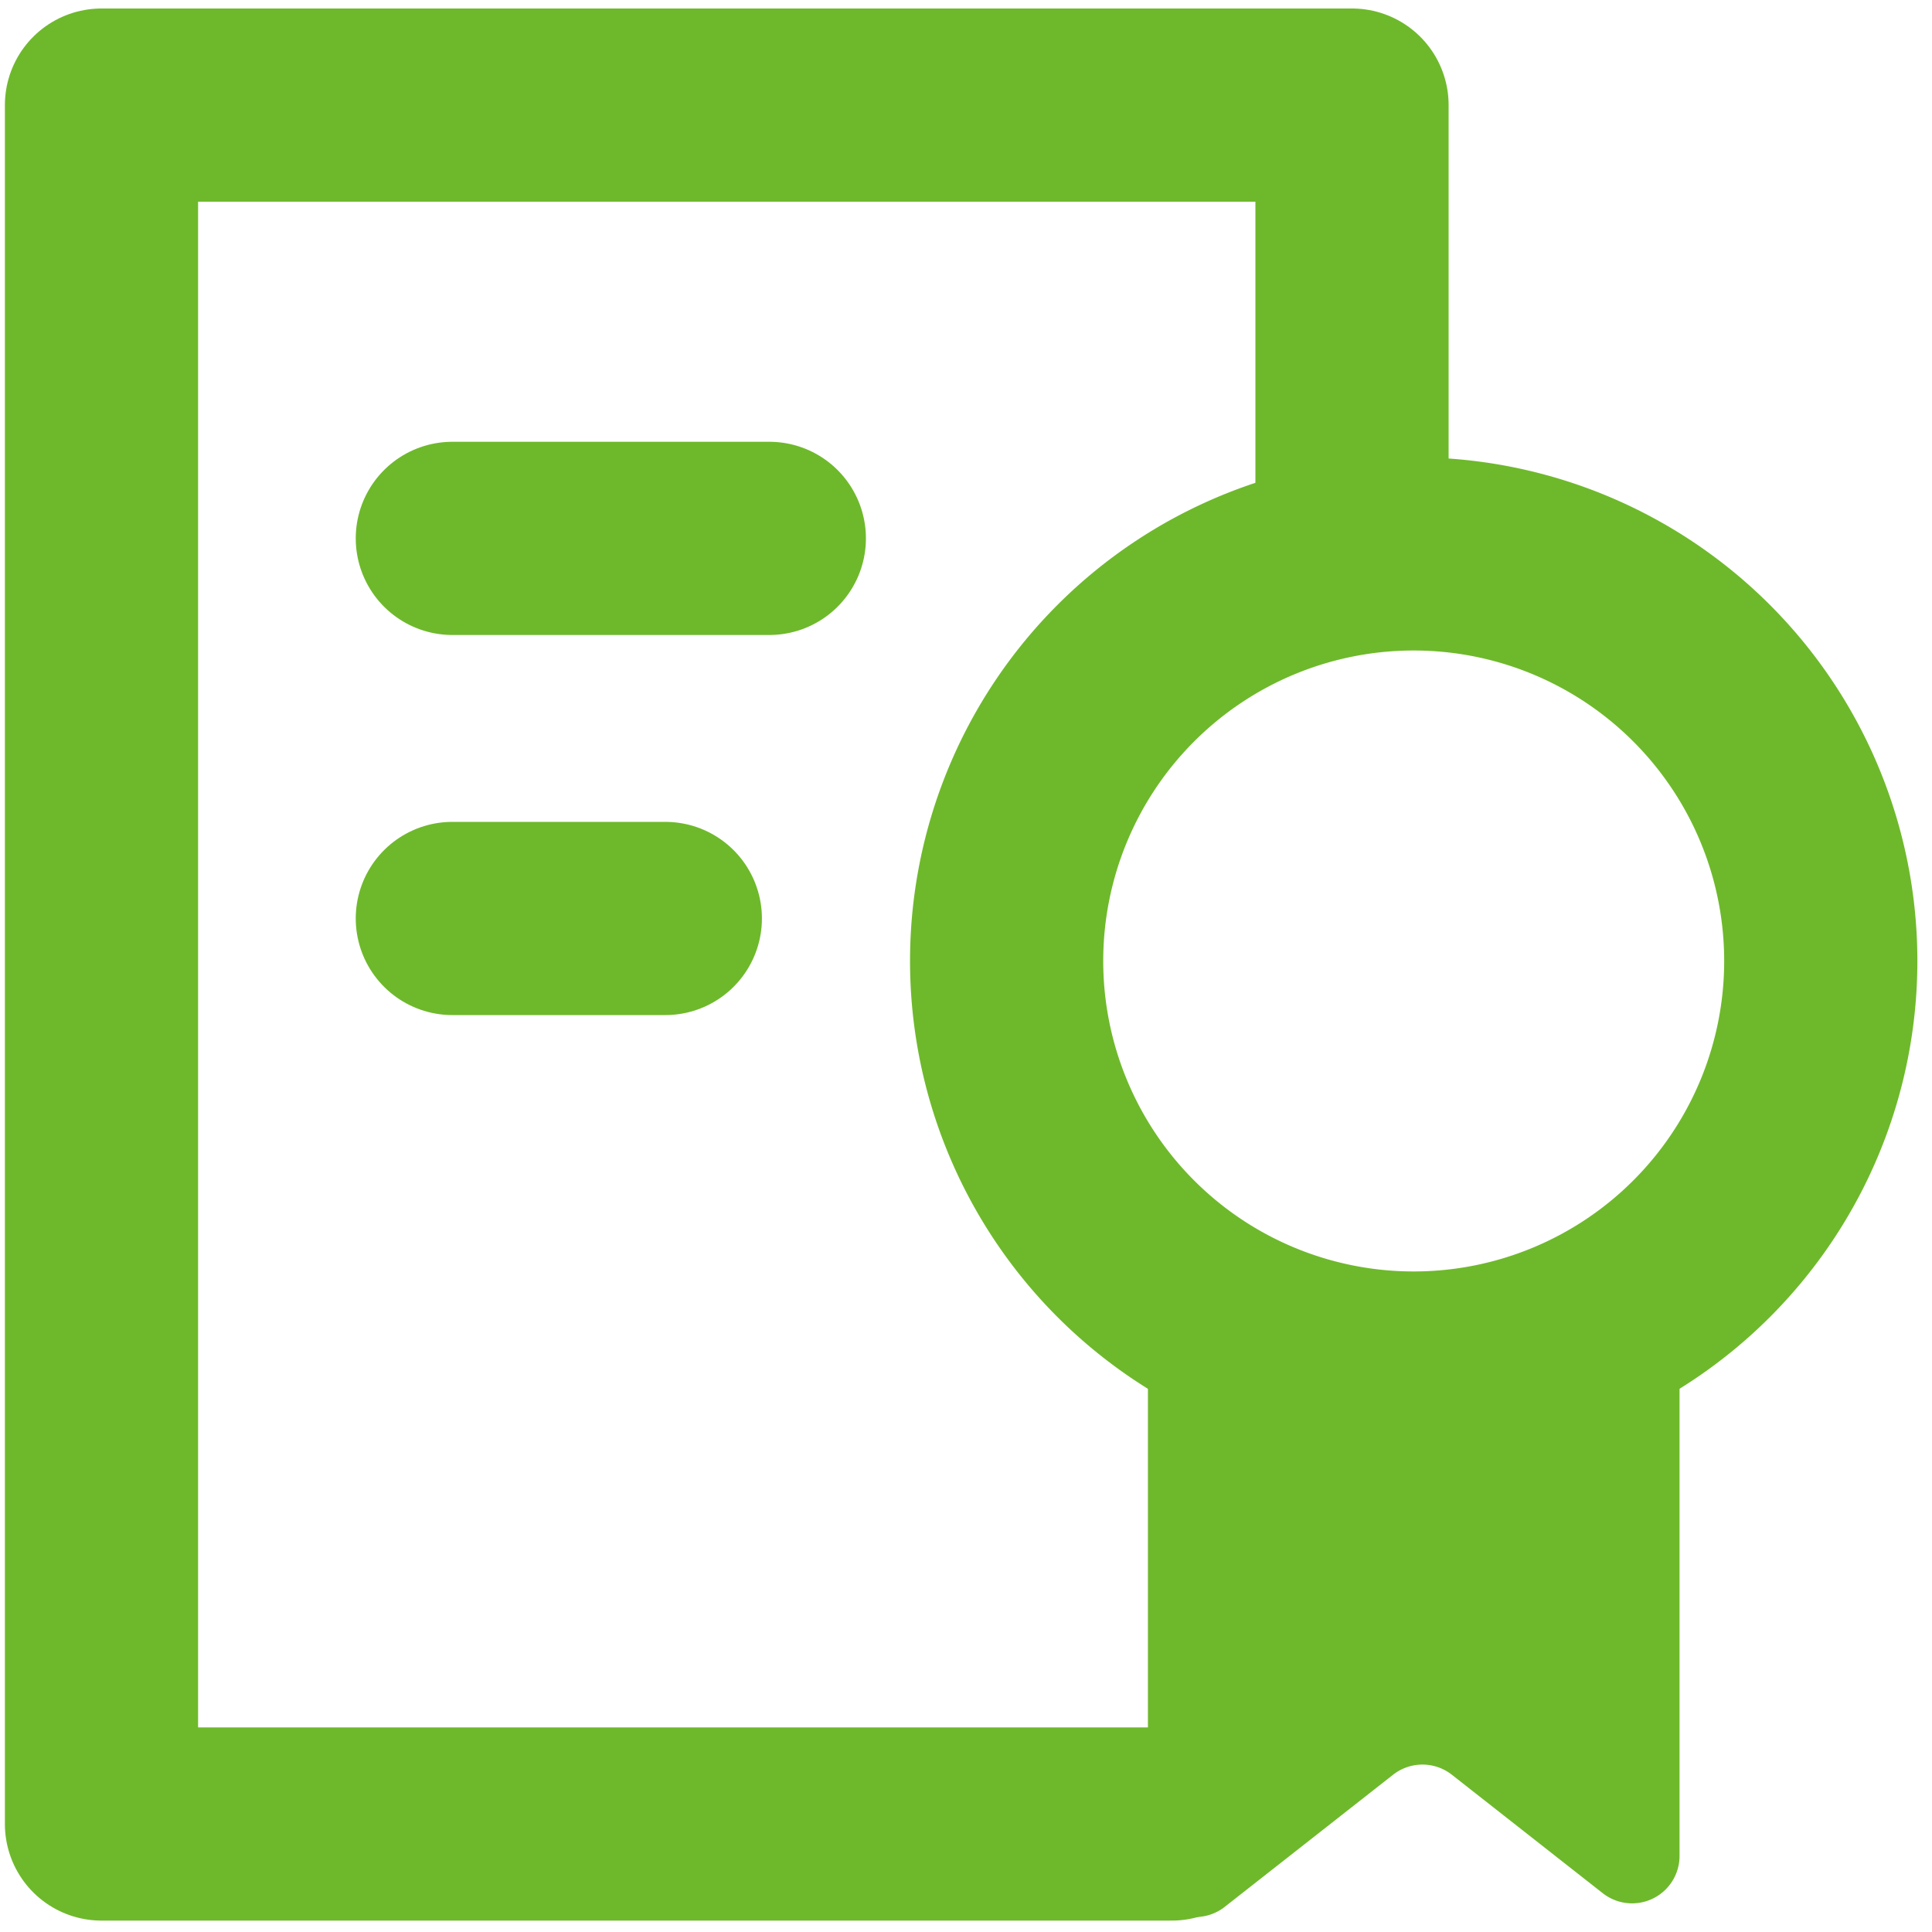 <svg xmlns="http://www.w3.org/2000/svg" viewBox="0 0 30 30"><g id="グループ_16807" data-name="グループ 16807" transform="translate(13970.63 21287.602)"><rect id="長方形_8955" data-name="長方形 8955" width="30" height="30" transform="translate(-13970.63 -21287.602)" fill="none"/><path id="パス_154501" data-name="パス 154501" d="M18.119,35.891H1.5V9.2H20.918v6.179" transform="translate(-13970.554 -21295.17)" fill="none" stroke="#6eb92b" stroke-linecap="round" stroke-linejoin="round" stroke-width="3"/><path id="パス_154502" data-name="パス 154502" d="M29.932,22.34a6.321,6.321,0,1,1-6.321-6.321A6.321,6.321,0,0,1,29.932,22.34Z" transform="translate(-13972.289 -21295.02)" fill="none" stroke="#6eb92b" stroke-linecap="round" stroke-linejoin="round" stroke-width="3"/><path id="パス_154503" data-name="パス 154503" d="M19.755,28.5v8.781a.737.737,0,0,0,1.191.58l2.617-2.054a.739.739,0,0,1,.91,0l2.345,1.841a.737.737,0,0,0,1.192-.58V28.5" transform="translate(-13972.56 -21295.852)" fill="#6eb92b"/><line id="線_1677" data-name="線 1677" x2="4.922" transform="translate(-13963.606 -21279.242)" fill="none" stroke="#6eb92b" stroke-linecap="round" stroke-linejoin="round" stroke-width="3"/><line id="線_1678" data-name="線 1678" x2="3.307" transform="translate(-13963.606 -21273.34)" fill="none" stroke="#6eb92b" stroke-linecap="round" stroke-linejoin="round" stroke-width="3"/></g></svg>